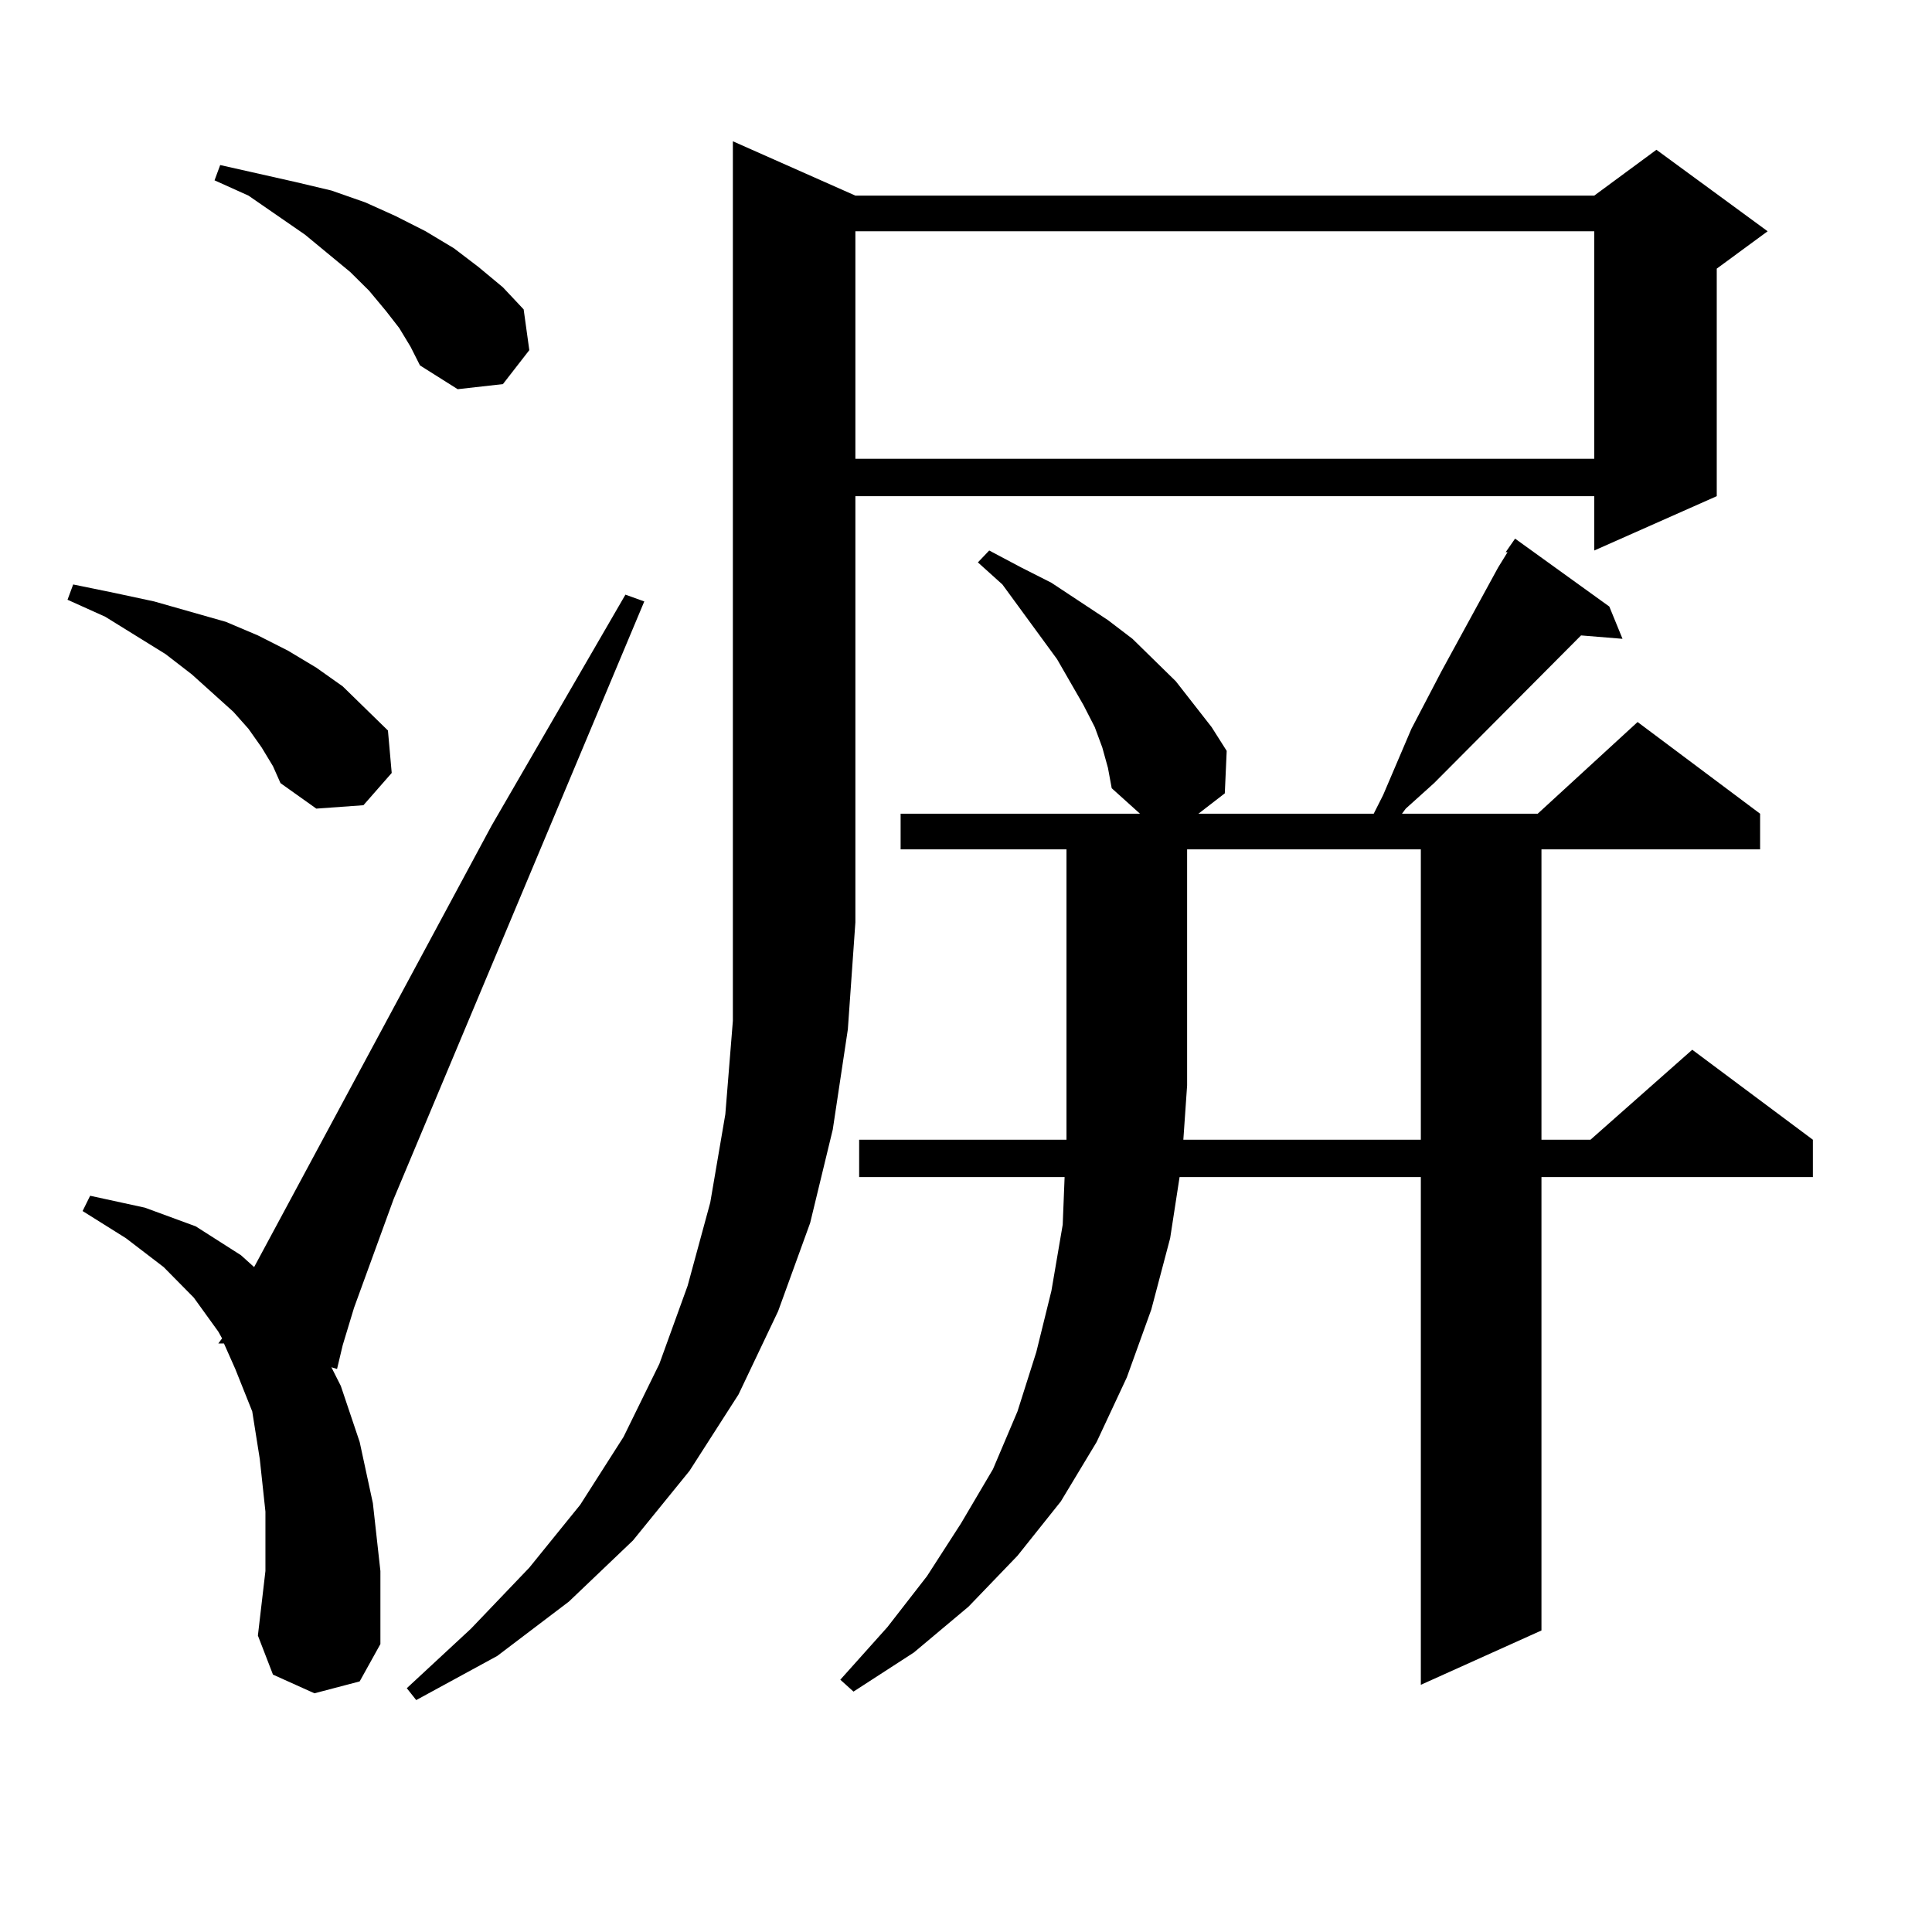 <?xml version="1.0" encoding="utf-8"?>
<!-- Generator: Adobe Illustrator 16.0.0, SVG Export Plug-In . SVG Version: 6.00 Build 0)  -->
<!DOCTYPE svg PUBLIC "-//W3C//DTD SVG 1.1//EN" "http://www.w3.org/Graphics/SVG/1.1/DTD/svg11.dtd">
<svg version="1.1" id="图层_1" xmlns="http://www.w3.org/2000/svg" xmlns:xlink="http://www.w3.org/1999/xlink" x="0px" y="0px"
	 width="1000px" height="1000px" viewBox="0 0 1000 1000" enable-background="new 0 0 1000 1000" xml:space="preserve">
<path d="M135.436,386.895l-6.829-9.668l-7.805-8.789l-21.463-19.336l-13.658-10.547l-31.219-19.336L34.95,310.43l2.927-7.91
	l21.463,4.395l20.487,4.395l18.536,5.273l18.536,5.273l16.585,7.031l15.609,7.91l14.634,8.789l13.658,9.668l11.707,11.426
	l11.707,11.426l1.951,21.973l-14.634,16.699l-24.39,1.758l-18.536-13.184l-3.902-8.789L135.436,386.895z M162.752,876.445
	l-21.463-9.668l-7.805-20.215l3.902-33.398v-30.762l-2.927-27.246l-3.902-24.609l-8.78-21.973l-5.854-13.184h-2.927l1.951-2.637
	l-1.951-3.516l-12.683-17.578l-15.609-15.82l-19.512-14.941l-22.438-14.063l3.902-7.91l28.292,6.152l26.341,9.668l23.414,14.941
	l6.829,6.152l122.924-228.516l69.267-119.531l9.756,3.516L203.727,620.684l-20.487,56.25l-5.854,19.336l-2.927,12.305l-2.927-0.879
	l4.878,9.668l9.756,29.004l6.829,31.641l3.902,35.156v37.793l-10.731,19.336L162.752,876.445z M206.653,169.805l-6.829-8.789
	l-8.78-10.547l-9.756-9.668l-23.414-19.336l-29.268-20.215l-17.561-7.91l2.927-7.91l19.512,4.395l19.512,4.395l18.536,4.395
	l17.561,6.152l15.609,7.031l15.609,7.91l14.634,8.789l12.683,9.668l12.683,10.547l10.731,11.426l2.927,21.094l-13.658,17.578
	l-23.414,2.637l-19.512-12.305l-4.878-9.668L206.653,169.805z M442.745,101.25h382.43l32.194-23.73l57.56,42.188l-26.341,19.336
	v117.773l-63.413,28.125v-28.125h-382.43v220.605l-3.902,55.371l-7.805,51.855l-11.707,48.34l-16.585,45.703l-20.487,43.066
	l-25.365,39.551l-29.268,36.035l-33.17,31.641l-37.072,28.125l-41.95,22.852l-4.878-6.152l33.17-30.762l30.243-31.641l26.341-32.52
	l22.438-35.156l18.536-37.793l14.634-40.43l11.707-43.066l7.805-45.703l3.902-48.34v-50.977V73.125L442.745,101.25z
	 M570.547,386.895l-3.902-10.547l-5.854-11.426l-13.658-23.73l-28.292-38.672l-12.683-11.426l5.854-6.152l16.585,8.789l15.609,7.91
	l14.634,9.668l14.634,9.668l12.683,9.668l22.438,21.973l18.536,23.73l7.805,12.305l-0.976,21.973l-13.658,10.547h90.729l4.878-9.668
	l14.634-34.277l15.609-29.883l29.268-53.613l4.878-7.91h-0.976l4.878-7.031l48.779,35.156l6.829,16.699l-21.463-1.758
	l-76.096,76.465l-14.634,13.184l-1.951,2.637h70.242l51.706-47.461l63.413,47.461v18.457H797.858v150.293h25.365l52.682-46.582
	l62.438,46.582v19.336H797.858v234.668l-62.438,28.125V609.258H610.546l-4.878,31.641l-9.756,36.914l-12.683,35.156l-15.609,33.398
	l-18.536,30.762l-22.438,28.125l-25.365,26.367l-28.292,23.73l-31.219,20.215l-6.829-6.152l24.39-27.246l20.487-26.367
	l17.561-27.246l16.585-28.125l12.683-29.883l9.756-30.762l7.805-31.641l5.854-34.277l0.976-24.609H444.696v-19.336h107.314V439.629
	h-85.852v-18.457h123.899l-14.634-13.184l-1.951-10.547L570.547,386.895z M442.745,119.707V237.48h382.43V119.707H442.745z
	 M735.421,589.922V439.629H614.448v122.168l-1.951,28.125H735.421z"/>
</svg>
